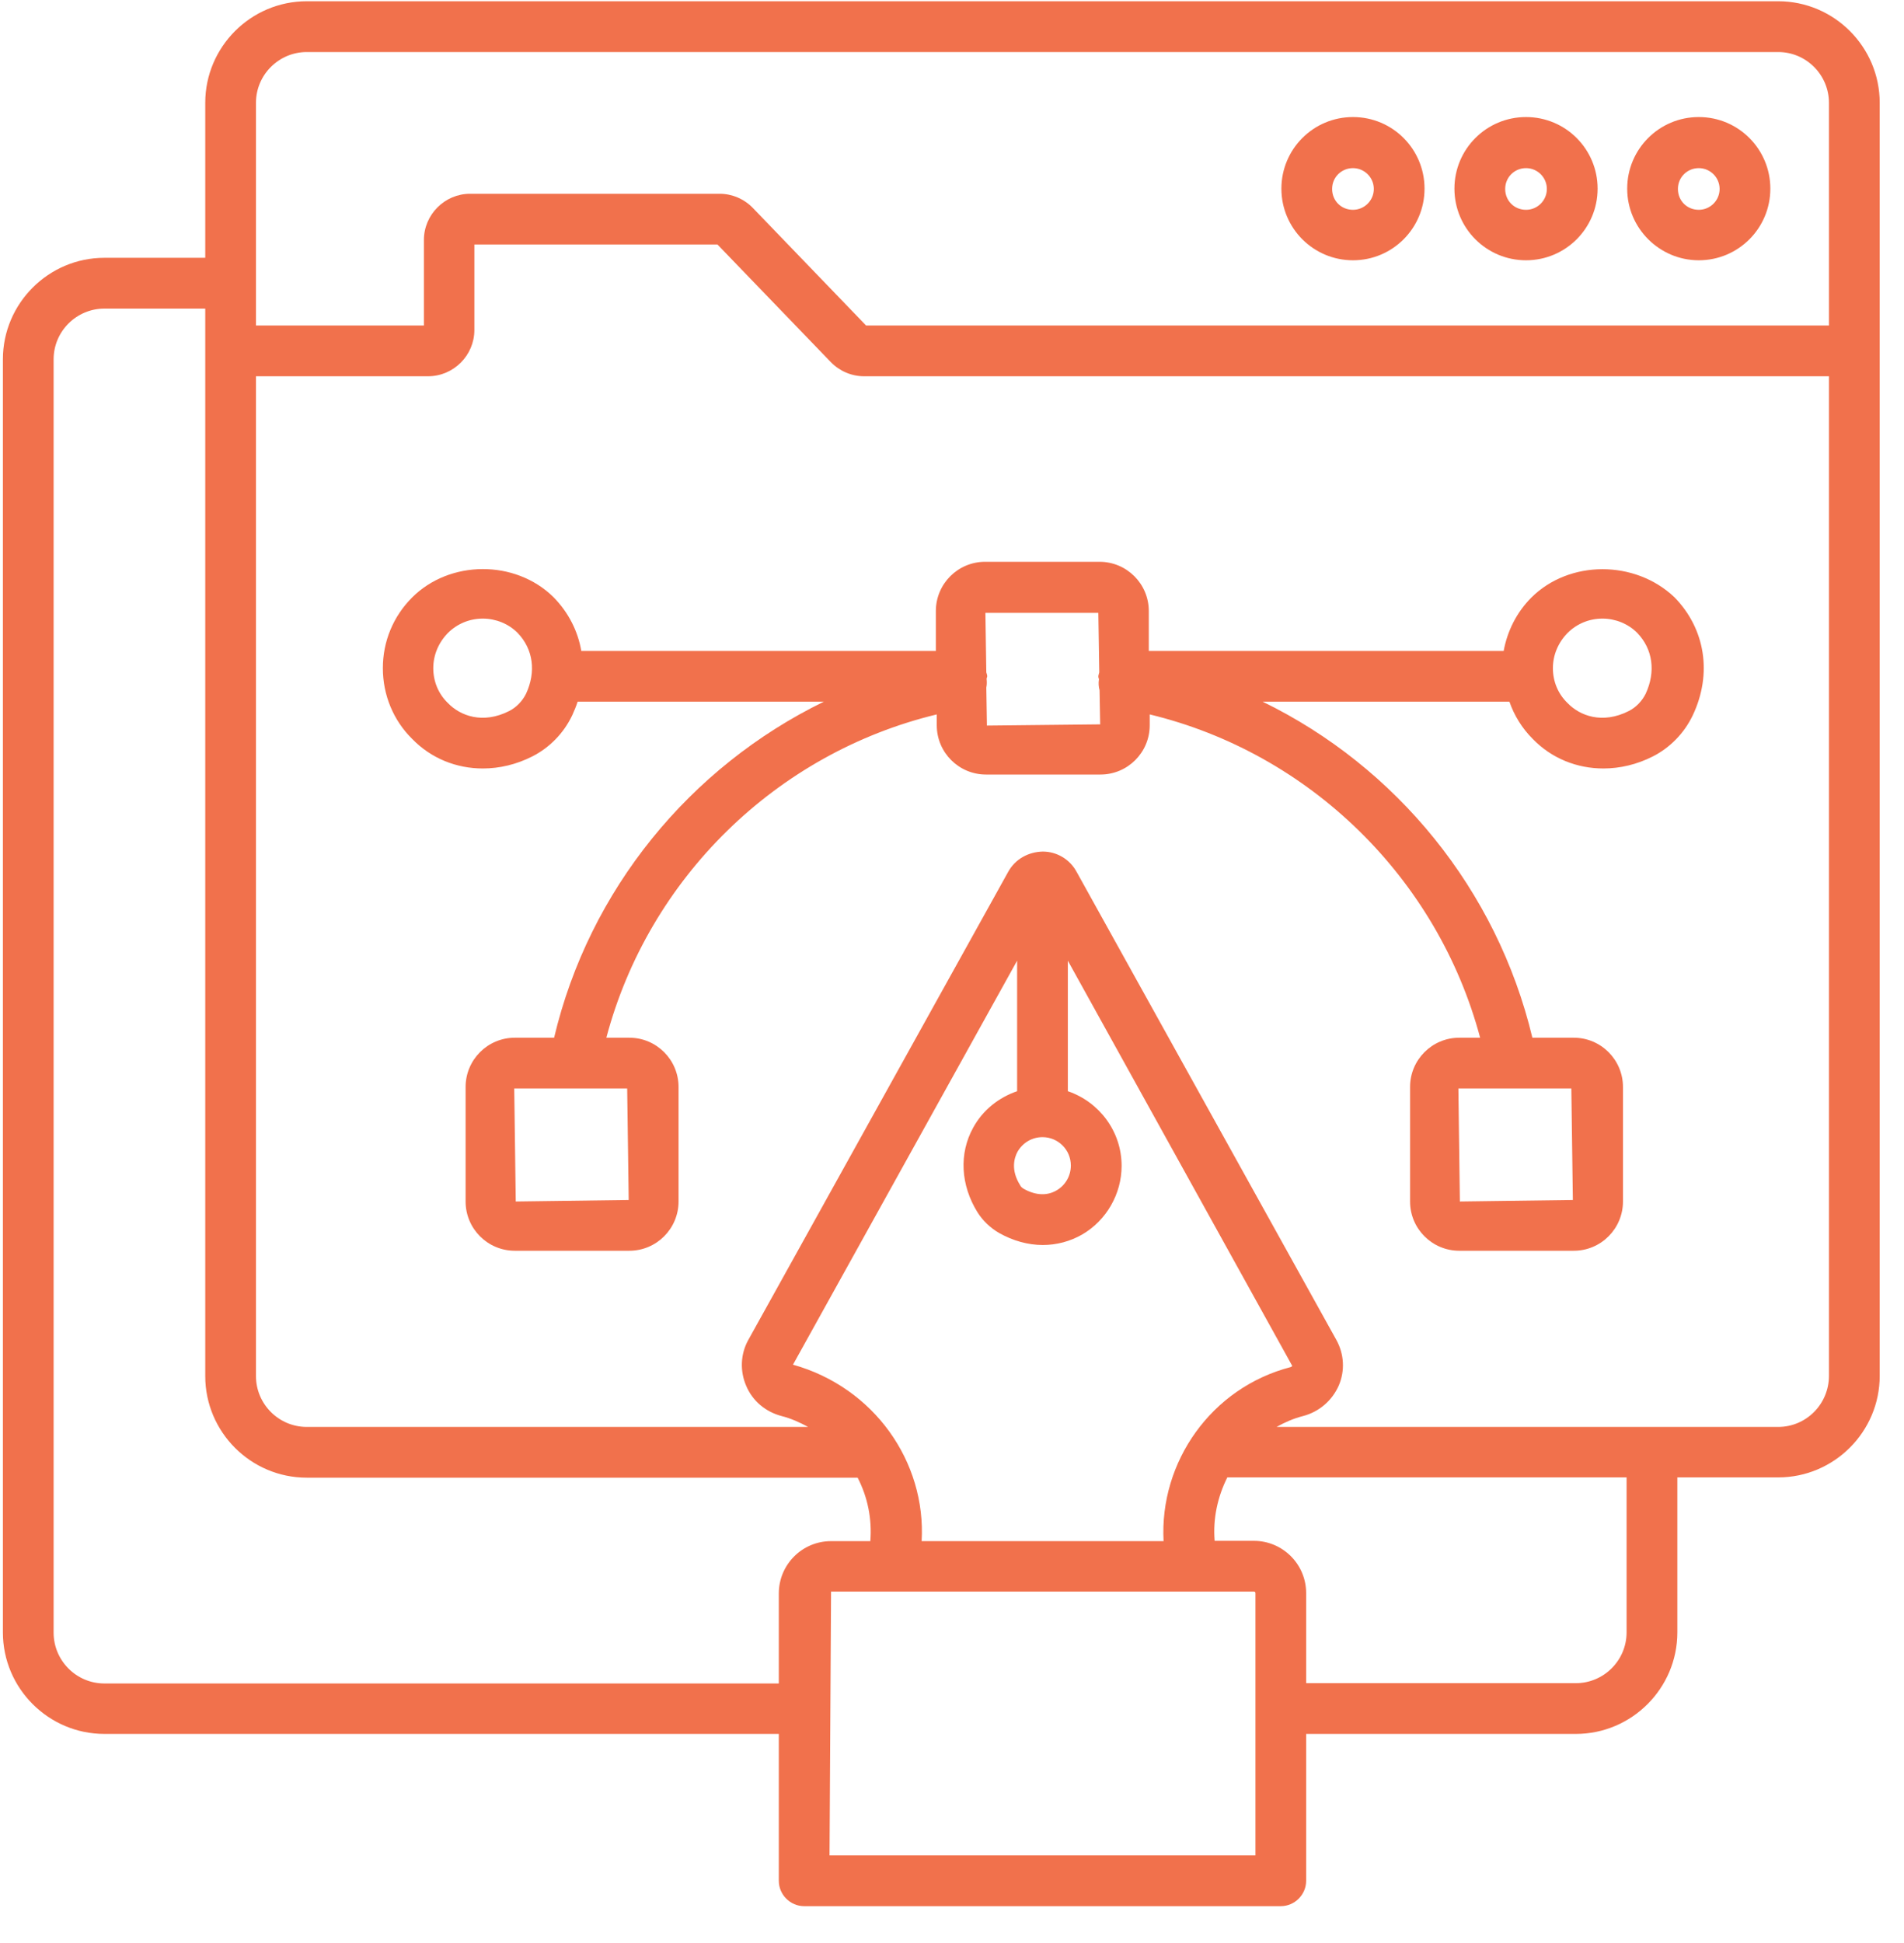 <?xml version="1.0" encoding="UTF-8"?>
<svg xmlns="http://www.w3.org/2000/svg" width="50" height="51" viewBox="0 0 50 51" fill="none">
  <path d="M44.611 6.832C45.65 6.832 46.49 5.991 46.49 4.952C46.49 3.913 45.65 3.072 44.611 3.072C43.572 3.072 42.731 3.913 42.731 4.952C42.731 5.991 43.58 6.832 44.611 6.832ZM44.611 4.413C44.912 4.413 45.158 4.659 45.158 4.96C45.158 5.261 44.912 5.507 44.611 5.507C44.301 5.507 44.063 5.269 44.063 4.96C44.063 4.651 44.309 4.413 44.611 4.413Z" fill="#F1714C"></path>
  <path d="M46.697 0.033H8.055C6.587 0.033 5.39 1.231 5.39 2.698V6.767H2.741C1.273 6.767 0.076 7.965 0.076 9.432V42.847C0.076 44.315 1.273 45.512 2.741 45.512H20.452V49.367C20.452 49.732 20.753 50.033 21.118 50.033H33.634C33.999 50.033 34.3 49.732 34.3 49.367V45.512H41.383C42.85 45.512 44.048 44.315 44.048 42.847V38.779H46.697C48.164 38.779 49.362 37.581 49.362 36.114V2.698C49.362 1.231 48.164 0.033 46.697 0.033ZM6.722 2.698C6.722 1.961 7.325 1.366 8.055 1.366H46.697C47.434 1.366 48.029 1.968 48.029 2.698V8.544H22.744L19.77 5.458C19.54 5.22 19.222 5.086 18.897 5.086H12.346C11.679 5.086 11.132 5.633 11.132 6.299V8.544H6.722V2.698ZM2.741 44.188C2.003 44.188 1.408 43.585 1.408 42.855V9.432C1.408 8.694 2.011 8.1 2.741 8.1H5.39V36.121C5.39 37.589 6.587 38.786 8.055 38.786H22.522C22.784 39.294 22.902 39.865 22.855 40.452H21.824C21.062 40.452 20.452 41.071 20.452 41.824V44.188H2.741ZM26.718 30.236C26.852 29.998 27.098 29.848 27.376 29.848C27.788 29.848 28.121 30.181 28.121 30.593C28.121 30.863 27.979 31.109 27.749 31.244C27.495 31.394 27.193 31.378 26.884 31.204C26.844 31.18 26.805 31.148 26.789 31.109C26.535 30.704 26.638 30.387 26.718 30.236ZM26.71 28.642C26.226 28.809 25.813 29.134 25.559 29.594C25.179 30.276 25.226 31.109 25.671 31.823C25.813 32.045 26.004 32.227 26.234 32.362C26.599 32.568 26.995 32.679 27.384 32.679C27.749 32.679 28.105 32.584 28.423 32.401C29.057 32.029 29.454 31.339 29.454 30.601C29.454 29.689 28.859 28.92 28.042 28.642V25.216L33.935 35.852C33.927 35.86 33.919 35.876 33.895 35.883C31.809 36.423 30.445 38.374 30.556 40.452H24.203C24.322 38.366 22.95 36.415 20.824 35.82L26.71 25.216V28.642ZM32.968 48.701H21.784L21.824 41.776H32.928C32.952 41.776 32.968 41.792 32.968 41.816V48.701ZM42.715 42.847C42.715 43.585 42.112 44.18 41.383 44.18H34.3V41.816C34.3 41.055 33.681 40.444 32.928 40.444H31.897C31.849 39.857 31.976 39.286 32.23 38.779H42.715V42.847ZM46.697 37.454H33.523C33.737 37.335 33.967 37.232 34.221 37.168C34.641 37.057 34.982 36.764 35.157 36.367C35.323 35.979 35.299 35.542 35.093 35.17L28.272 22.884C28.098 22.559 27.756 22.352 27.384 22.352C27.003 22.36 26.662 22.551 26.48 22.876L19.651 35.17C19.444 35.542 19.428 35.987 19.595 36.375C19.762 36.772 20.103 37.057 20.523 37.168C20.777 37.232 20.999 37.335 21.221 37.454H8.055C7.317 37.454 6.722 36.851 6.722 36.121V9.876H11.243C11.909 9.876 12.457 9.329 12.457 8.663V6.418H18.841L21.816 9.503C22.046 9.741 22.363 9.876 22.688 9.876H48.029V36.114C48.029 36.851 47.434 37.454 46.697 37.454Z" fill="#F1714C"></path>
  <path d="M40.074 6.832C41.113 6.832 41.954 5.991 41.954 4.952C41.954 3.913 41.113 3.072 40.074 3.072C39.035 3.072 38.194 3.913 38.194 4.952C38.194 5.991 39.035 6.832 40.074 6.832ZM40.074 4.413C40.376 4.413 40.621 4.659 40.621 4.96C40.621 5.261 40.376 5.507 40.074 5.507C39.765 5.507 39.527 5.269 39.527 4.96C39.527 4.651 39.773 4.413 40.074 4.413Z" fill="#F1714C"></path>
  <path d="M35.53 6.832C36.569 6.832 37.409 5.991 37.409 4.952C37.409 3.913 36.569 3.072 35.53 3.072C34.491 3.072 33.65 3.913 33.65 4.952C33.65 5.991 34.491 6.832 35.53 6.832ZM35.53 4.413C35.831 4.413 36.077 4.659 36.077 4.96C36.077 5.261 35.831 5.507 35.53 5.507C35.22 5.507 34.982 5.269 34.982 4.96C34.982 4.651 35.228 4.413 35.53 4.413Z" fill="#F1714C"></path>
  <path d="M40.217 15.682C39.828 16.071 39.583 16.562 39.487 17.086H30.168V16.039C30.168 15.325 29.589 14.746 28.875 14.746H25.869C25.155 14.746 24.576 15.325 24.576 16.039V17.086H15.265C15.177 16.57 14.932 16.079 14.535 15.674C13.528 14.683 11.807 14.698 10.823 15.682C10.323 16.182 10.054 16.84 10.054 17.538C10.054 18.244 10.331 18.91 10.823 19.394C11.323 19.91 11.989 20.171 12.679 20.171C13.115 20.171 13.559 20.068 13.98 19.854C14.432 19.624 14.805 19.243 15.027 18.775C15.082 18.656 15.13 18.537 15.169 18.418H21.634C18.12 20.132 15.471 23.352 14.551 27.238H13.52C12.806 27.238 12.227 27.817 12.227 28.531V31.537C12.227 32.251 12.806 32.83 13.52 32.83H16.526C17.24 32.83 17.819 32.251 17.819 31.537V28.531C17.819 27.817 17.24 27.238 16.526 27.238H15.923C17.033 23.05 20.388 19.767 24.6 18.752V19.037C24.6 19.751 25.179 20.33 25.893 20.33H28.899C29.613 20.33 30.192 19.751 30.192 19.037V18.752C34.395 19.767 37.75 23.05 38.869 27.238H38.322C37.608 27.238 37.029 27.817 37.029 28.531V31.537C37.029 32.251 37.608 32.83 38.322 32.83H41.328C42.041 32.83 42.62 32.251 42.62 31.537V28.531C42.62 27.817 42.041 27.238 41.328 27.238H40.241C39.313 23.352 36.664 20.124 33.158 18.418H39.638C39.765 18.783 39.971 19.116 40.249 19.394C40.748 19.91 41.415 20.171 42.105 20.171C42.541 20.171 42.985 20.068 43.406 19.854C43.858 19.624 44.23 19.243 44.453 18.775C44.968 17.689 44.786 16.507 43.969 15.674C42.93 14.691 41.209 14.698 40.217 15.682ZM13.813 18.212C13.718 18.402 13.559 18.569 13.369 18.664C12.679 19.013 12.084 18.791 11.759 18.45C11.513 18.212 11.378 17.887 11.378 17.538C11.378 17.197 11.513 16.872 11.759 16.618C12.005 16.372 12.33 16.237 12.679 16.237C13.02 16.237 13.353 16.372 13.591 16.61C14.004 17.038 14.083 17.633 13.813 18.212ZM16.51 31.497L13.544 31.537L13.504 28.571H16.47L16.51 31.497ZM41.304 31.497L38.337 31.537L38.298 28.571H41.264L41.304 31.497ZM25.917 19.045L25.901 18.046C25.917 17.974 25.917 17.903 25.909 17.823V17.816C25.909 17.792 25.925 17.776 25.925 17.752C25.925 17.712 25.909 17.681 25.901 17.649L25.877 16.087H28.843L28.867 17.649C28.859 17.689 28.843 17.72 28.843 17.76C28.843 17.784 28.851 17.8 28.859 17.823V17.831C28.843 17.934 28.851 18.03 28.875 18.117L28.891 19.013L25.917 19.045ZM43.215 18.212C43.12 18.402 42.961 18.569 42.771 18.664C42.081 19.013 41.486 18.791 41.161 18.45C40.915 18.212 40.78 17.887 40.78 17.538C40.78 17.197 40.915 16.872 41.161 16.618C41.407 16.372 41.732 16.237 42.081 16.237C42.422 16.237 42.755 16.372 42.993 16.61C43.406 17.038 43.485 17.633 43.215 18.212Z" fill="#F1714C"></path>
</svg>
